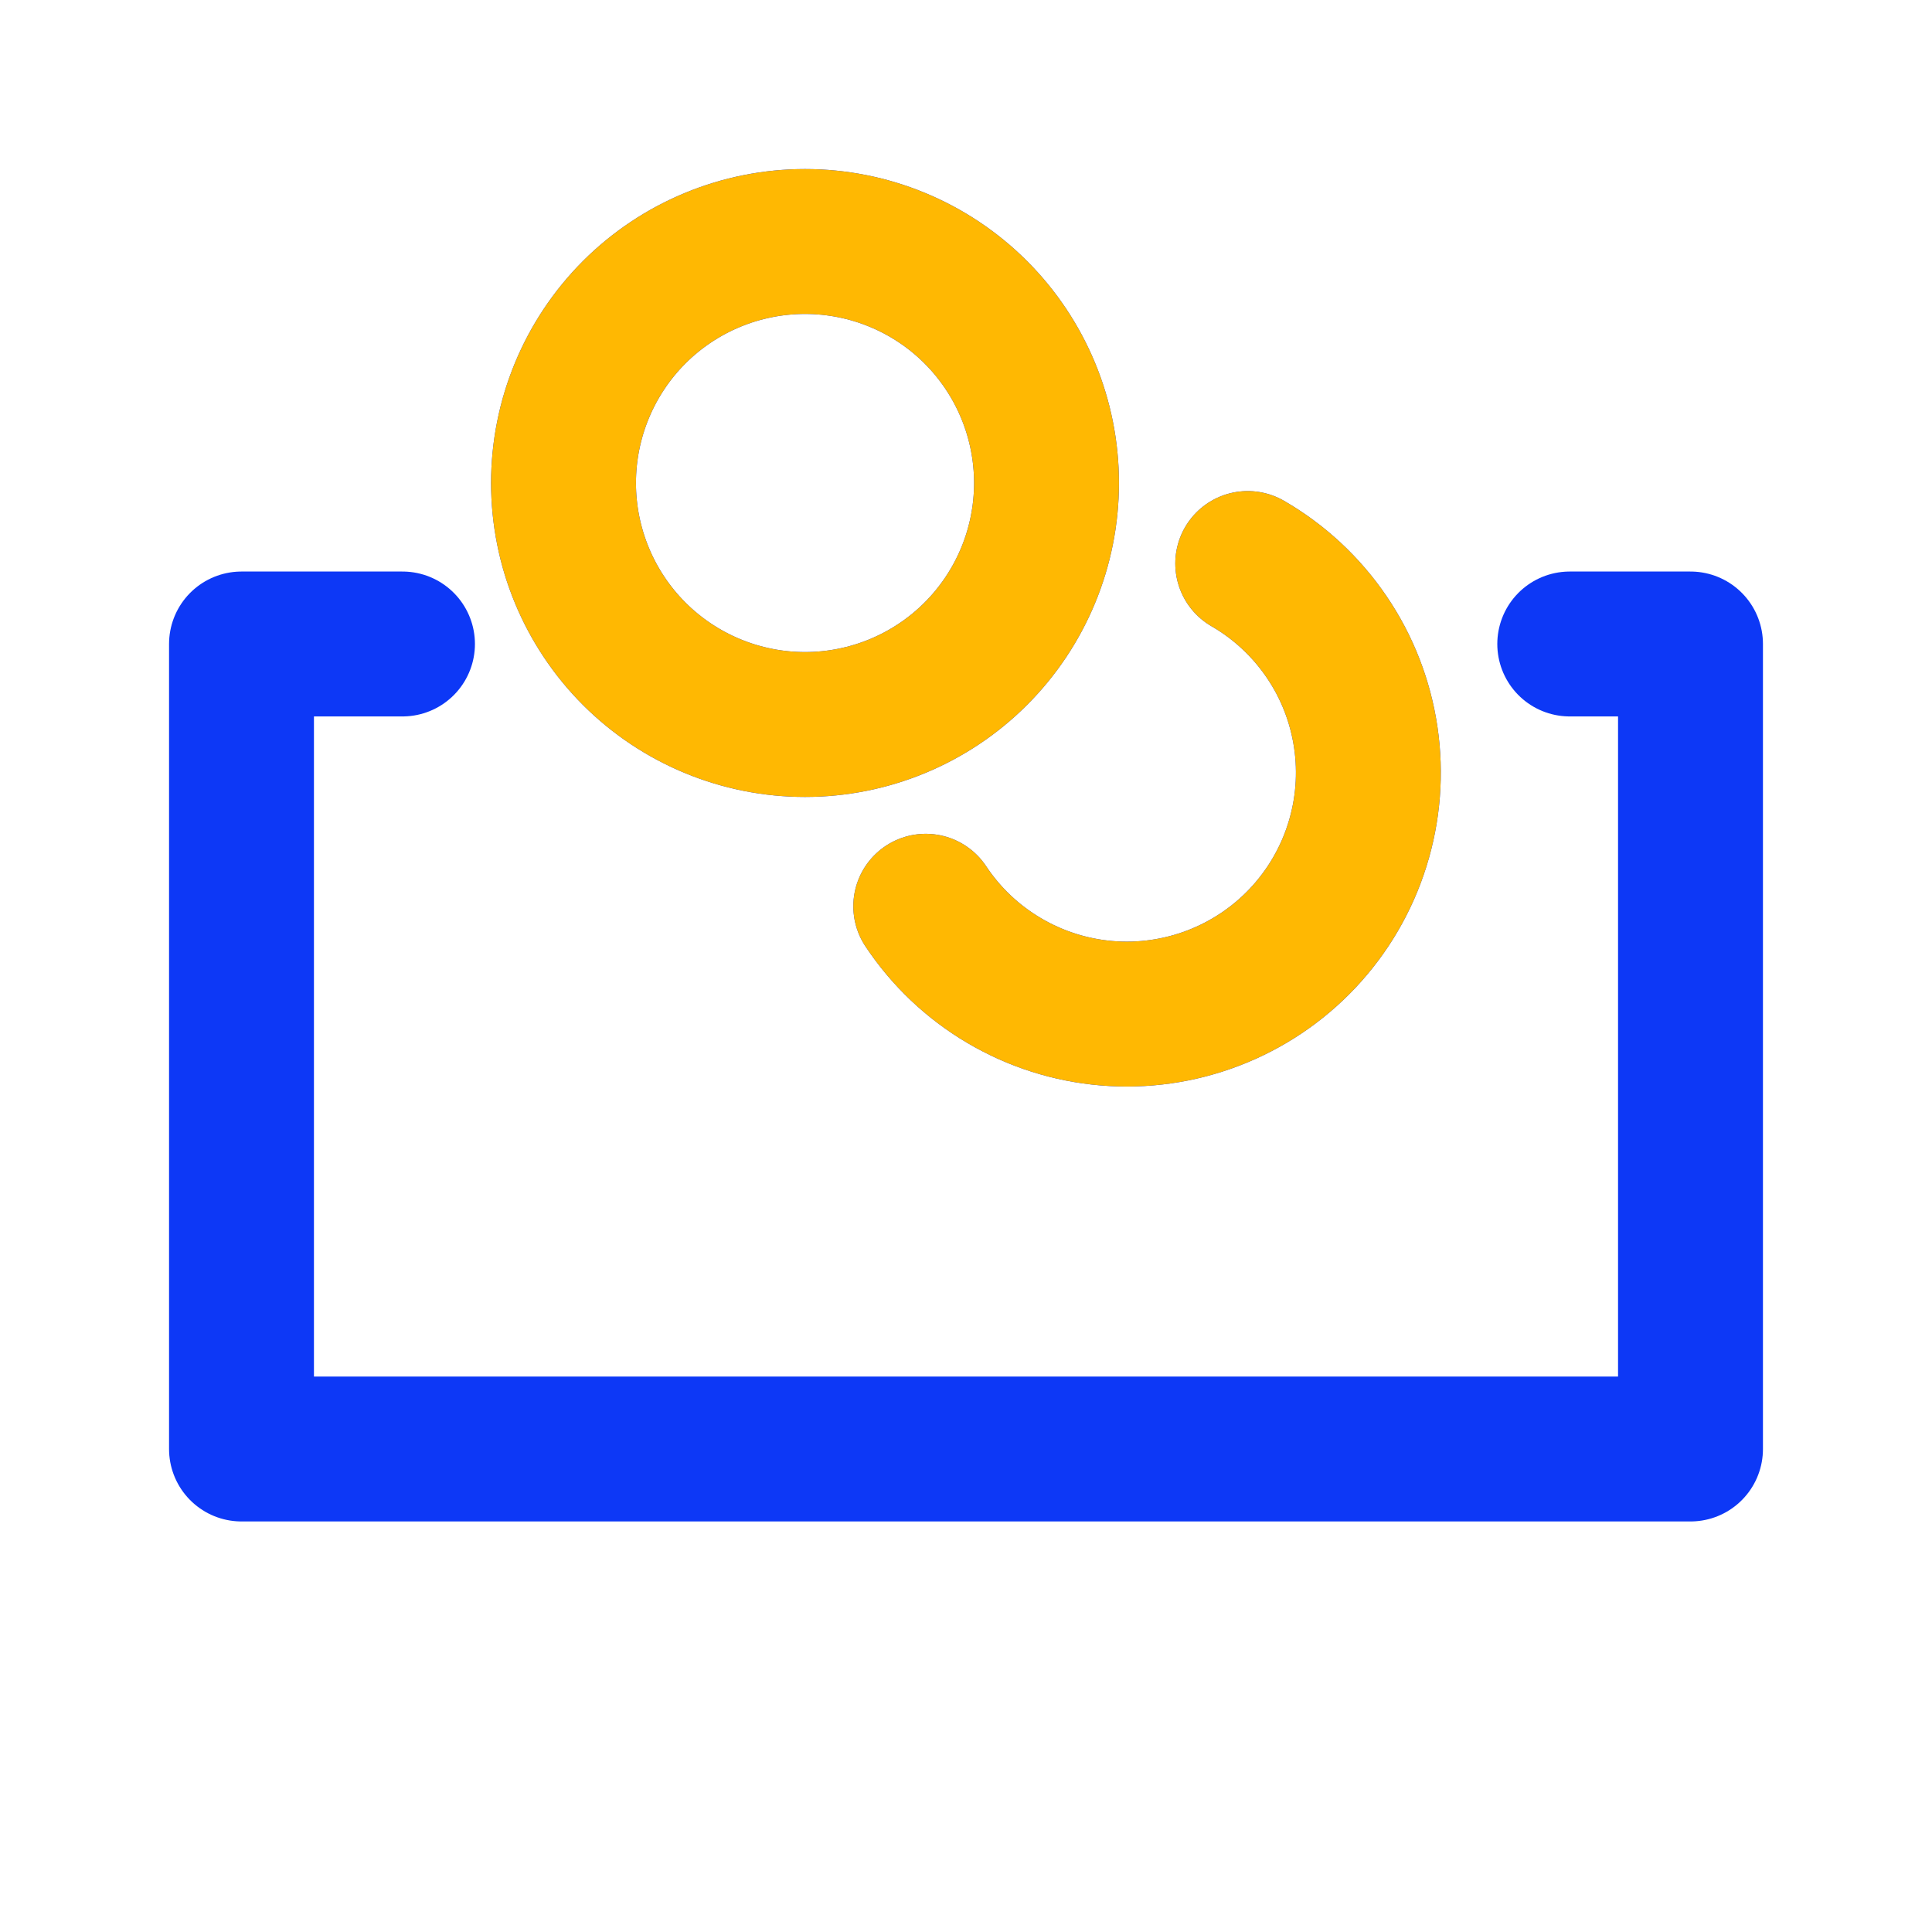 <?xml version="1.0" encoding="UTF-8"?> <svg xmlns="http://www.w3.org/2000/svg" width="40" height="40" viewBox="0 0 40 40" fill="none"><g id="humbleicons:money"><path id="Vector" d="M8.333 13.333H5V30H35V13.333H32.5M25.833 11.667C26.486 12.044 27.044 12.564 27.467 13.187C27.891 13.81 28.167 14.521 28.277 15.267C28.387 16.012 28.327 16.773 28.101 17.492C27.876 18.211 27.491 18.869 26.975 19.419C26.459 19.968 25.825 20.393 25.122 20.663C24.419 20.933 23.663 21.041 22.912 20.978C22.162 20.915 21.435 20.683 20.786 20.299C20.137 19.916 19.584 19.391 19.167 18.763M21.667 10C21.667 11.326 21.14 12.598 20.202 13.536C19.265 14.473 17.993 15 16.667 15C15.341 15 14.069 14.473 13.131 13.536C12.194 12.598 11.667 11.326 11.667 10C11.667 8.674 12.194 7.402 13.131 6.464C14.069 5.527 15.341 5 16.667 5C17.993 5 19.265 5.527 20.202 6.464C21.14 7.402 21.667 8.674 21.667 10Z" stroke="#0D38F6" stroke-width="3" stroke-linecap="round" stroke-linejoin="round"></path><path id="Vector_2" d="M25.833 11.667C26.486 12.044 27.044 12.564 27.467 13.187C27.891 13.81 28.167 14.521 28.277 15.267C28.387 16.012 28.327 16.773 28.101 17.492C27.876 18.211 27.491 18.869 26.975 19.419C26.459 19.968 25.826 20.393 25.122 20.663C24.419 20.933 23.663 21.041 22.912 20.978C22.162 20.915 21.435 20.683 20.786 20.299C20.137 19.916 19.584 19.391 19.167 18.763M21.667 10C21.667 11.326 21.14 12.598 20.202 13.536C19.265 14.473 17.993 15 16.667 15C15.341 15 14.069 14.473 13.131 13.536C12.194 12.598 11.667 11.326 11.667 10C11.667 8.674 12.194 7.402 13.131 6.464C14.069 5.527 15.341 5 16.667 5C17.993 5 19.265 5.527 20.202 6.464C21.14 7.402 21.667 8.674 21.667 10Z" stroke="#FFB802" stroke-width="3" stroke-linecap="round" stroke-linejoin="round"></path></g></svg> 